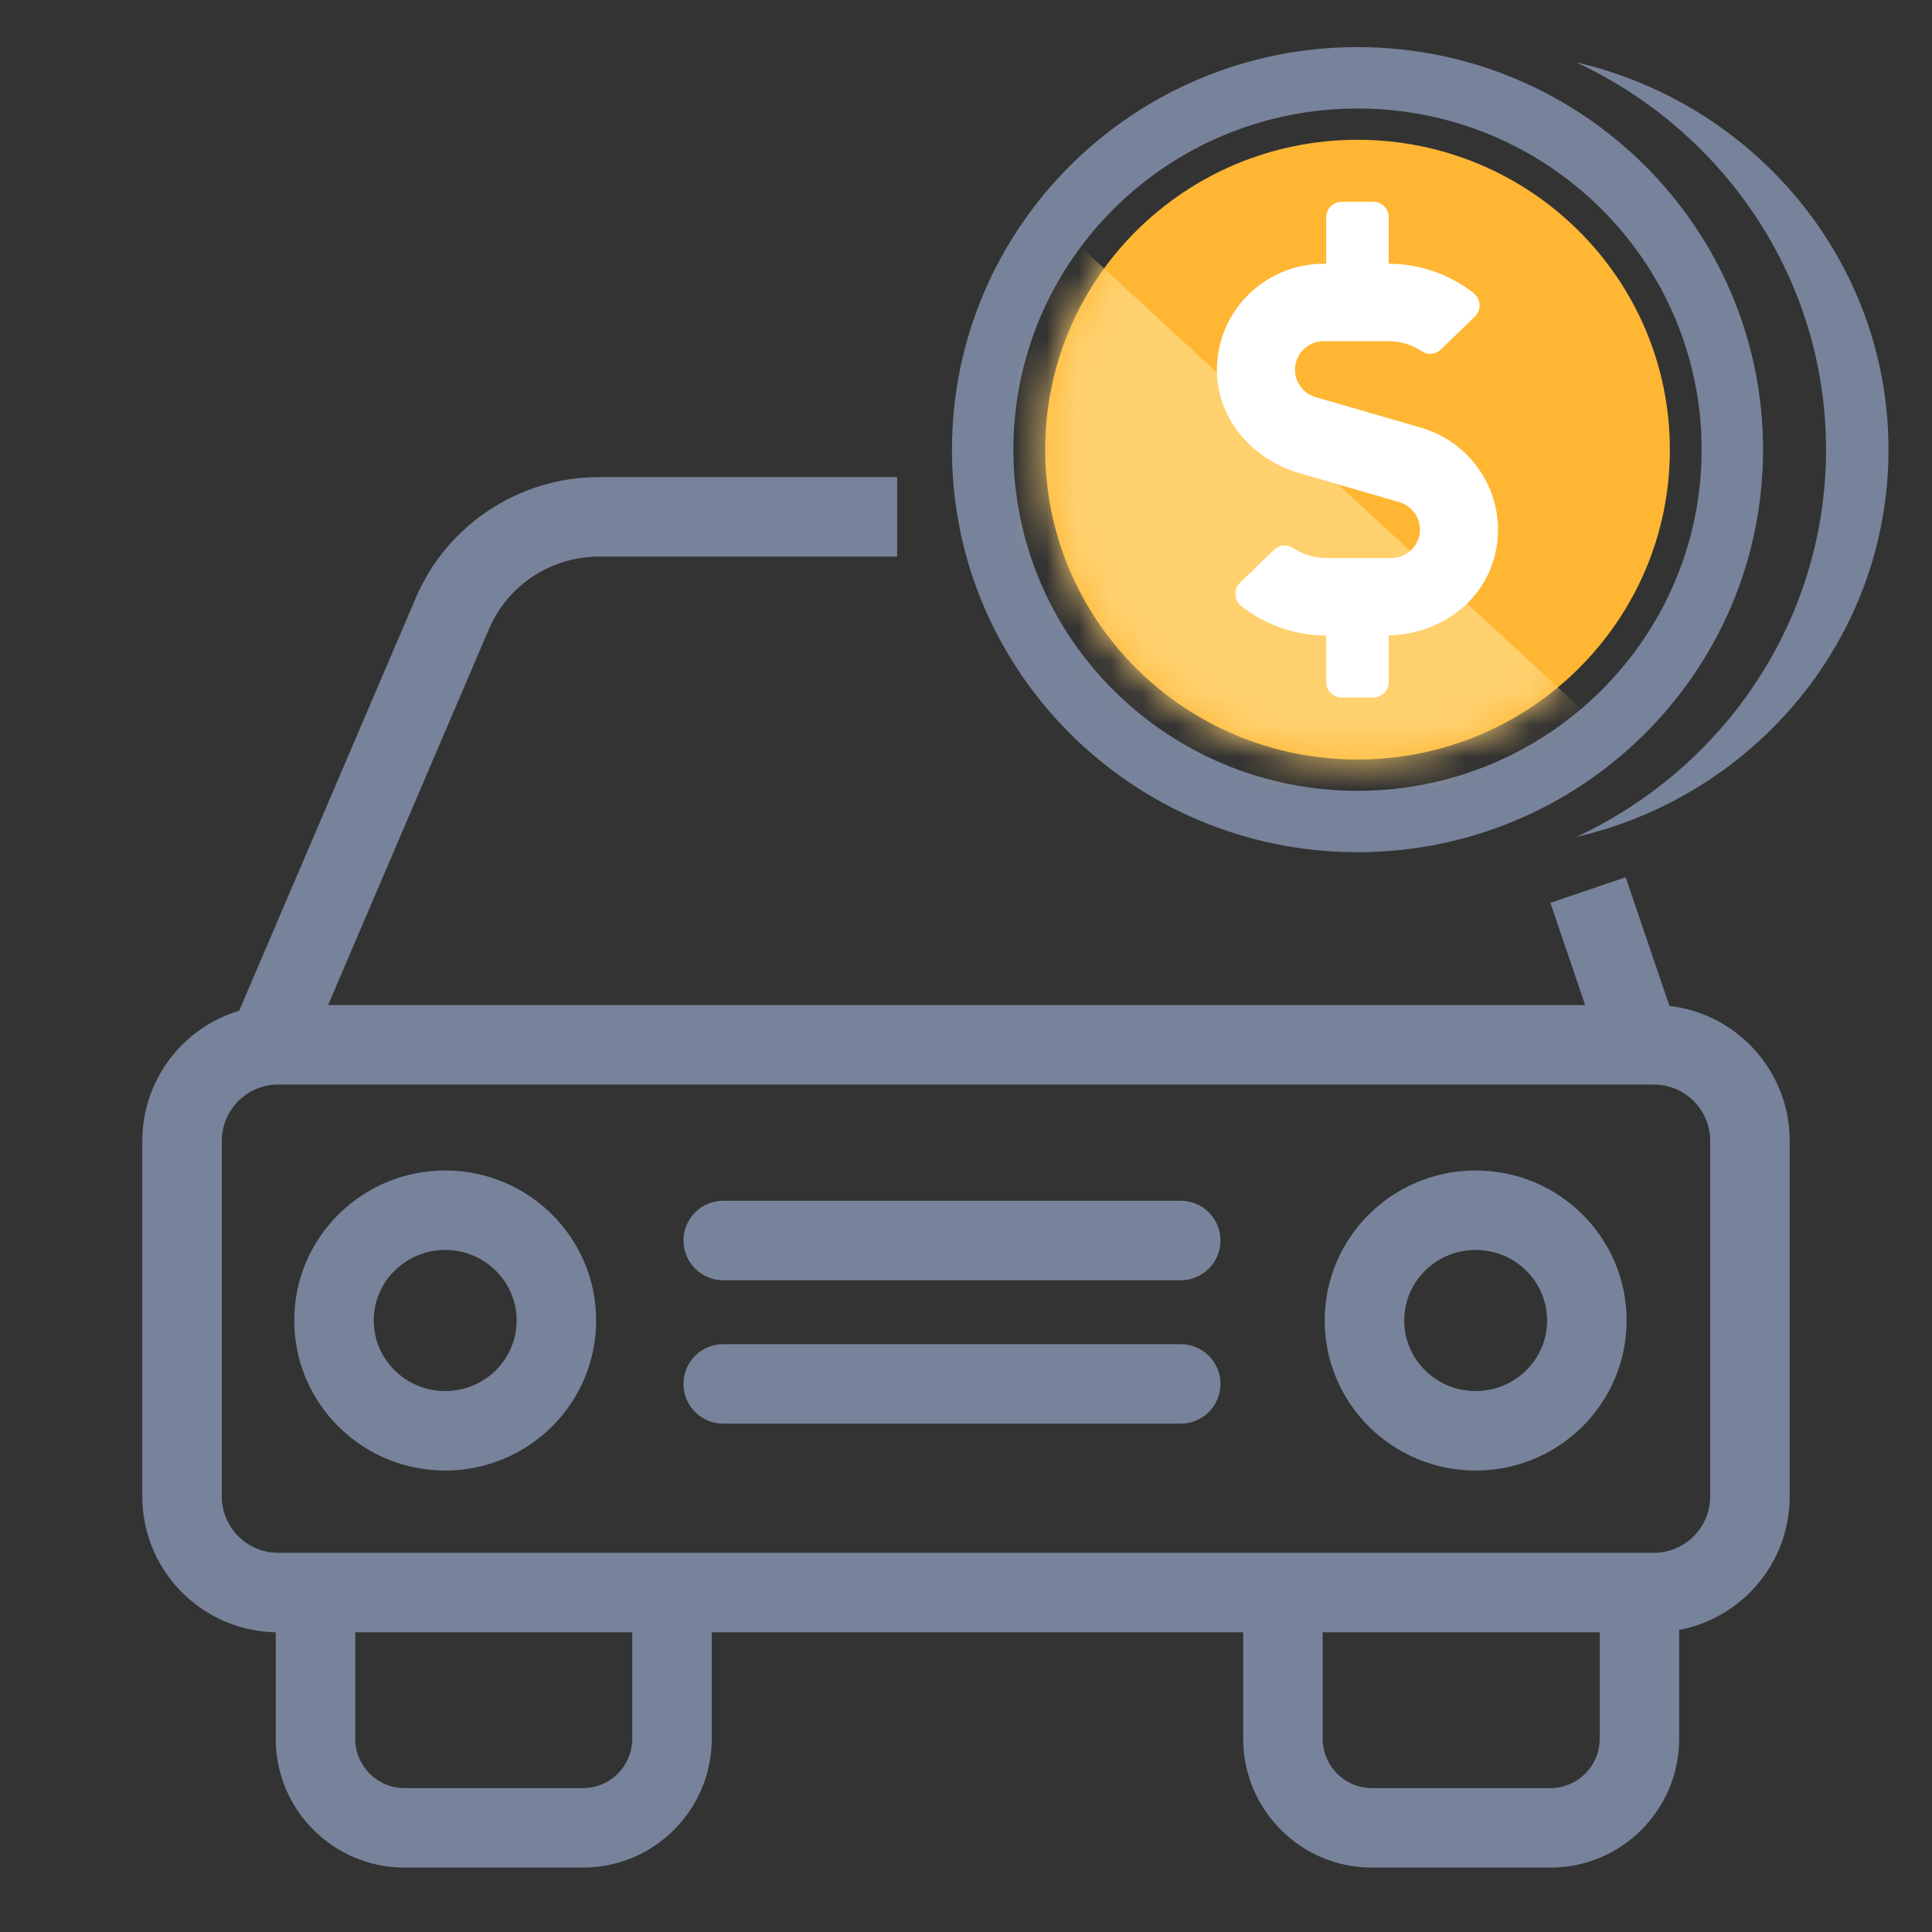 <svg width="60" height="60" viewBox="0 0 60 60" fill="none" xmlns="http://www.w3.org/2000/svg">
<rect x="0" y="0" width="60" height="60" fill="#333333" stroke="none"/>
<path fill-rule="evenodd" clip-rule="evenodd" d="M42.159 3.37C36.249 3.37 31.472 8.121 31.472 13.965C31.472 19.809 36.249 24.559 42.159 24.559C48.068 24.559 52.845 19.809 52.845 13.965C52.845 8.121 48.068 3.37 42.159 3.37ZM29.564 13.965C29.564 7.053 35.21 1.463 42.159 1.463C49.107 1.463 54.753 7.053 54.753 13.965C54.753 20.876 49.107 26.466 42.159 26.466C35.21 26.466 29.564 20.876 29.564 13.965Z" fill="#77839A"/>
<path d="M51.859 13.964C51.859 19.279 47.516 23.588 42.159 23.588C36.801 23.588 32.458 19.279 32.458 13.964C32.458 8.649 36.801 4.341 42.159 4.341C47.516 4.341 51.859 8.649 51.859 13.964Z" fill="#FFB633"/>
<mask id="mask0_51_19789" style="mask-type:alpha" maskUnits="userSpaceOnUse" x="32" y="4" width="20" height="20">
<path d="M51.859 13.964C51.859 19.279 47.516 23.588 42.159 23.588C36.801 23.588 32.458 19.279 32.458 13.964C32.458 8.649 36.801 4.341 42.159 4.341C47.516 4.341 51.859 8.649 51.859 13.964Z" fill="white"/>
</mask>
<g mask="url(#mask0_51_19789)">
<path d="M31.002 5.303L54.169 26.689L31.002 29.896V5.303Z" fill="#FFD16E"/>
<path d="M44.134 13.284L40.86 12.334C40.481 12.226 40.217 11.874 40.217 11.483C40.217 10.992 40.617 10.595 41.111 10.595H43.122C43.492 10.595 43.855 10.707 44.159 10.911C44.344 11.034 44.592 11.005 44.75 10.851L45.805 9.829C46.02 9.621 45.99 9.275 45.75 9.092C45.008 8.514 44.08 8.193 43.128 8.19V6.746C43.128 6.481 42.909 6.265 42.643 6.265H41.672C41.406 6.265 41.187 6.481 41.187 6.746V8.19H41.111C39.18 8.19 37.628 9.835 37.806 11.786C37.934 13.173 39.001 14.3 40.347 14.691L43.455 15.594C43.834 15.705 44.098 16.054 44.098 16.445C44.098 16.935 43.698 17.332 43.204 17.332H41.193C40.823 17.332 40.46 17.221 40.156 17.016C39.971 16.893 39.723 16.923 39.565 17.076L38.51 18.099C38.295 18.306 38.325 18.652 38.565 18.836C39.307 19.413 40.235 19.735 41.187 19.738V21.181C41.187 21.446 41.406 21.663 41.672 21.663H42.643C42.909 21.663 43.128 21.446 43.128 21.181V19.732C44.541 19.705 45.866 18.872 46.333 17.546C46.984 15.693 45.89 13.792 44.134 13.284Z" fill="white"/>
</g>
<path fill-rule="evenodd" clip-rule="evenodd" d="M48.949 25.994C53.537 23.857 56.709 19.274 56.709 13.965C56.709 8.655 53.537 4.072 48.949 1.935C54.511 3.224 58.649 8.121 58.649 13.965C58.649 19.809 54.511 24.705 48.949 25.994Z" fill="#77839A"/>
<path fill-rule="evenodd" clip-rule="evenodd" d="M4.419 35.434C4.419 33.102 6.309 31.212 8.641 31.212H51.359C53.691 31.212 55.581 33.102 55.581 35.434V46.471C55.581 48.803 53.691 50.693 51.359 50.693H8.641C6.309 50.693 4.419 48.803 4.419 46.471V35.434ZM8.641 33.681C7.673 33.681 6.888 34.466 6.888 35.434V46.471C6.888 47.439 7.673 48.224 8.641 48.224H51.359C52.327 48.224 53.112 47.439 53.112 46.471V35.434C53.112 34.466 52.327 33.681 51.359 33.681H8.641Z" fill="#77839A"/>
<path fill-rule="evenodd" clip-rule="evenodd" d="M18.61 17.285C17.113 17.285 15.768 18.172 15.188 19.528L9.47 32.894L7.2 31.922L12.918 18.556C13.891 16.284 16.134 14.816 18.61 14.816H27.862V17.285H18.61ZM49.783 32.843L48.149 28.038L50.487 27.244L52.12 32.049L49.783 32.843Z" fill="#77839A"/>
<path fill-rule="evenodd" clip-rule="evenodd" d="M38.608 53.999V49.458H41.077V53.999C41.077 54.845 41.763 55.531 42.608 55.531H48.148C48.994 55.531 49.68 54.845 49.68 53.999V49.458H52.148V53.999C52.148 56.208 50.357 58 48.148 58H42.608C40.399 58 38.608 56.208 38.608 53.999Z" fill="#77839A"/>
<path fill-rule="evenodd" clip-rule="evenodd" d="M8.563 53.999V49.458H11.032V53.999C11.032 54.845 11.718 55.531 12.564 55.531H18.103C18.949 55.531 19.635 54.845 19.635 53.999V49.458H22.104V53.999C22.104 56.208 20.312 58 18.103 58H12.564C10.354 58 8.563 56.208 8.563 53.999Z" fill="#77839A"/>
<path fill-rule="evenodd" clip-rule="evenodd" d="M45.828 38.819C44.593 38.819 43.609 39.809 43.609 41.009C43.609 42.21 44.593 43.2 45.828 43.2C47.063 43.2 48.047 42.21 48.047 41.009C48.047 39.809 47.063 38.819 45.828 38.819ZM41.14 41.009C41.14 38.426 43.249 36.35 45.828 36.35C48.408 36.35 50.516 38.426 50.516 41.009C50.516 43.592 48.408 45.669 45.828 45.669C43.249 45.669 41.14 43.592 41.14 41.009Z" fill="#77839A"/>
<path fill-rule="evenodd" clip-rule="evenodd" d="M13.826 38.819C12.591 38.819 11.607 39.809 11.607 41.009C11.607 42.21 12.591 43.2 13.826 43.2C15.061 43.2 16.045 42.21 16.045 41.009C16.045 39.809 15.061 38.819 13.826 38.819ZM9.138 41.009C9.138 38.426 11.247 36.35 13.826 36.35C16.406 36.35 18.514 38.426 18.514 41.009C18.514 43.592 16.406 45.669 13.826 45.669C11.247 45.669 9.138 43.592 9.138 41.009Z" fill="#77839A"/>
<path fill-rule="evenodd" clip-rule="evenodd" d="M21.226 38.525C21.226 37.843 21.778 37.291 22.46 37.291H36.669C37.35 37.291 37.903 37.843 37.903 38.525C37.903 39.207 37.35 39.759 36.669 39.759H22.46C21.778 39.759 21.226 39.207 21.226 38.525Z" fill="#77839A"/>
<path fill-rule="evenodd" clip-rule="evenodd" d="M21.226 42.978C21.226 42.296 21.778 41.744 22.46 41.744H36.669C37.35 41.744 37.903 42.296 37.903 42.978C37.903 43.66 37.35 44.212 36.669 44.212H22.46C21.778 44.212 21.226 43.66 21.226 42.978Z" fill="#77839A"/>
</svg>
